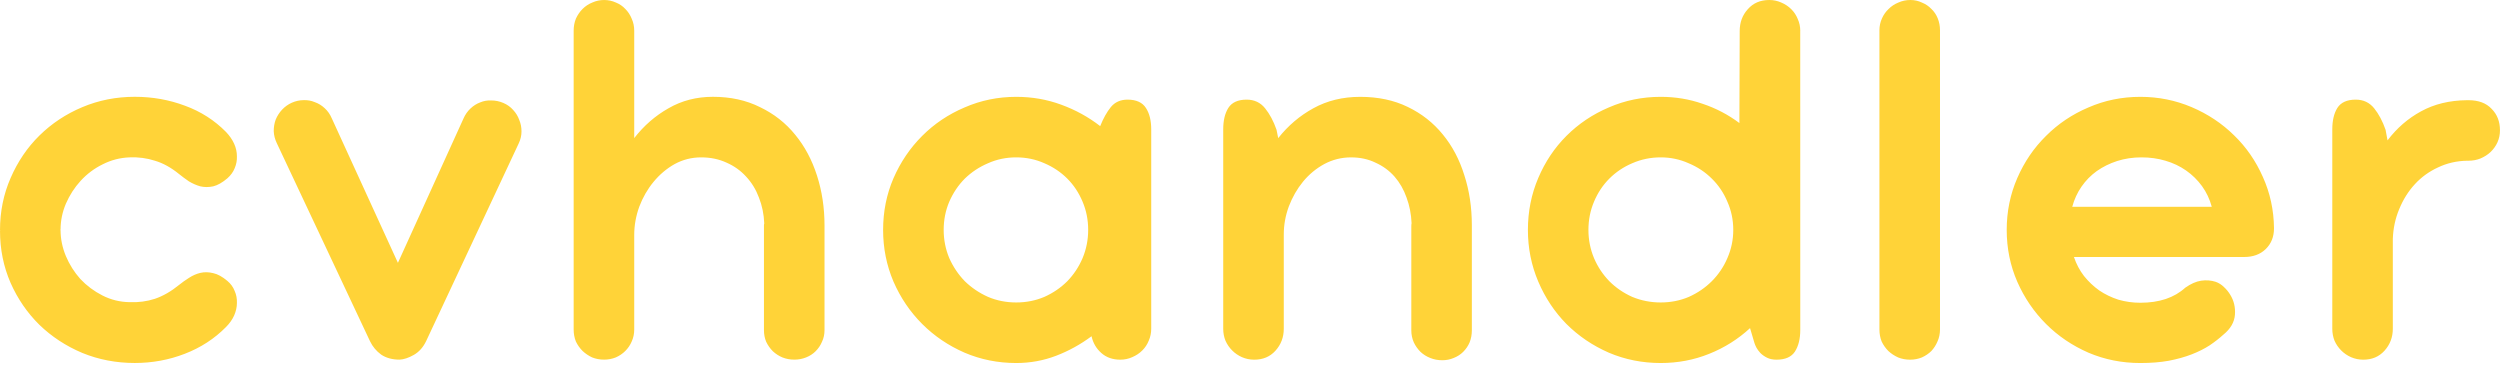 <svg width="672" height="98" xmlns="http://www.w3.org/2000/svg" version="1.2">
    <path
      d="m16.28,61.72l-0.07,0.08q0,0.07 0.07,0.07q0,3.53 1.43,6.97q1.42,3.38 3.89,6.16q2.55,2.7 5.93,4.42q3.38,1.73 7.28,1.8q3.59,0.15 6.82,-0.9q3.3,-1.12 6.52,-3.75q1.2,-0.97 2.63,-1.87q1.5,-0.98 3.07,-1.35q1.65,-0.38 3.46,0.07q1.79,0.38 3.82,2.1q1.35,1.13 1.95,2.7q0.67,1.5 0.6,3.23q0,1.65 -0.75,3.37q-0.75,1.65 -2.18,3.08q-4.65,4.72 -11.09,7.2q-6.38,2.47 -13.43,2.47q-7.5,0 -14.1,-2.7q-6.6,-2.78 -11.55,-7.57q-4.87,-4.8 -7.73,-11.25q-2.85,-6.53 -2.85,-14.03q0,0 0.08,-0.07l-0.08,-0.08q0,-7.5 2.85,-14.02q2.86,-6.6 7.73,-11.4q4.95,-4.88 11.55,-7.65q6.6,-2.78 14.1,-2.78q7.12,0 13.5,2.4q6.37,2.33 11.02,7.05q1.43,1.5 2.18,3.15q0.75,1.65 0.75,3.38q0.07,1.65 -0.6,3.22q-0.6,1.5 -1.95,2.7q-2.03,1.73 -3.82,2.17q-1.81,0.38 -3.46,0q-1.57,-0.44 -3.07,-1.34q-1.43,-0.98 -2.63,-1.95q-3.22,-2.63 -6.52,-3.6q-3.23,-1.05 -6.82,-0.9q-3.83,0.15 -7.21,1.87q-3.37,1.65 -5.92,4.43q-2.47,2.7 -3.97,6.15q-1.43,3.37 -1.43,6.97zm72.9,-29.92l17.78,38.85l17.62,-38.78q0.68,-1.57 1.88,-2.7q1.19,-1.12 2.62,-1.65q1.43,-0.6 3,-0.52q1.65,0 3.22,0.67q1.58,0.68 2.63,1.88q1.12,1.2 1.65,2.7q0.6,1.42 0.6,3.07q0,1.65 -0.75,3.23l-24.9,53.17q-1.2,2.48 -3.3,3.68q-2.1,1.19 -3.83,1.27q-2.92,0 -4.94,-1.35q-1.95,-1.42 -3,-3.6l-25.06,-53.25q-0.75,-1.57 -0.82,-3.22q0,-1.65 0.52,-3.08q0.61,-1.5 1.73,-2.7q1.13,-1.2 2.63,-1.87q1.57,-0.68 3.14,-0.68q1.58,-0.07 3,0.53q1.5,0.52 2.7,1.65q1.21,1.12 1.88,2.7zm132.45,56.92q0,1.73 -0.68,3.15q-0.6,1.43 -1.72,2.55q-1.05,1.05 -2.55,1.65q-1.5,0.6 -3.15,0.6q-1.73,0 -3.23,-0.6q-1.42,-0.6 -2.55,-1.65q-1.12,-1.12 -1.8,-2.55q-0.6,-1.42 -0.6,-3.15l0,-27.67q0,-0.23 0,-0.45q0,-0.3 0.08,-0.53q-0.15,-3.75 -1.43,-6.97q-1.2,-3.23 -3.45,-5.63q-2.17,-2.4 -5.25,-3.75q-3.07,-1.42 -6.82,-1.42q-3.82,0 -7.13,1.8q-3.22,1.8 -5.69,4.8q-2.41,2.92 -3.83,6.67q-1.35,3.75 -1.35,7.58l0,25.42q0,1.73 -0.68,3.23q-0.6,1.42 -1.72,2.54q-1.05,1.06 -2.55,1.73q-1.5,0.6 -3.15,0.6q-1.72,0 -3.22,-0.6q-1.43,-0.67 -2.56,-1.73q-1.12,-1.12 -1.8,-2.54q-0.6,-1.5 -0.6,-3.23l0,-80.32q0,-1.73 0.6,-3.23q0.68,-1.5 1.8,-2.62q1.13,-1.13 2.63,-1.73q1.5,-0.67 3.15,-0.67q1.65,0 3.15,0.67q1.5,0.6 2.55,1.73q1.12,1.12 1.72,2.62q0.68,1.5 0.68,3.23l0,28.87q3.9,-5.02 9.22,-8.02q5.33,-3.08 11.93,-3.08q7.12,0 12.67,2.78q5.63,2.7 9.45,7.42q3.83,4.65 5.85,10.95q2.03,6.3 2.03,13.42l0,28.13zm15.75,-26.92q0,-7.42 2.78,-13.87q2.84,-6.53 7.72,-11.4q4.87,-4.88 11.4,-7.65q6.52,-2.85 13.88,-2.85q6.37,0 12.07,2.1q5.77,2.1 10.5,5.77q1.27,-3.15 2.85,-5.1q1.65,-2.02 4.5,-2.02q3.52,0 4.95,2.25q1.42,2.17 1.42,5.77l0,53.55q0,1.73 -0.67,3.23q-0.6,1.5 -1.73,2.62q-1.12,1.13 -2.7,1.8q-1.5,0.68 -3.22,0.68q-3.08,0 -5.1,-1.8q-2.03,-1.8 -2.62,-4.5q-4.43,3.3 -9.53,5.25q-5.1,1.95 -10.72,1.95q-7.36,0 -13.88,-2.78q-6.53,-2.85 -11.4,-7.72q-4.88,-4.88 -7.72,-11.4q-2.78,-6.53 -2.78,-13.88zm16.28,0q0,3.98 1.5,7.58q1.57,3.52 4.19,6.22q2.7,2.62 6.23,4.2q3.52,1.5 7.58,1.5q4.04,0 7.57,-1.5q3.52,-1.58 6.15,-4.2q2.62,-2.7 4.12,-6.22q1.5,-3.6 1.5,-7.58q0,-4.05 -1.5,-7.58q-1.5,-3.59 -4.12,-6.22q-2.63,-2.62 -6.15,-4.12q-3.53,-1.58 -7.58,-1.58q-4.05,0 -7.57,1.58q-3.53,1.5 -6.23,4.12q-2.62,2.63 -4.19,6.22q-1.5,3.53 -1.5,7.58zm75.14,26.55l0,-53.55q0,-3.6 1.36,-5.77q1.42,-2.25 4.94,-2.25q3.08,0 4.95,2.32q1.88,2.33 3.08,5.78l0.45,2.25q3.97,-5.03 9.45,-8.03q5.55,-3.07 12.6,-3.07q7.2,0 12.75,2.7q5.62,2.7 9.45,7.42q3.83,4.65 5.78,10.95q2.02,6.23 2.02,13.43l0,28.27q0,1.73 -0.6,3.23q-0.6,1.42 -1.73,2.55q-1.05,1.05 -2.55,1.64q-1.42,0.61 -3.07,0.61q-1.73,0 -3.23,-0.61q-1.5,-0.59 -2.62,-1.64q-1.13,-1.13 -1.8,-2.55q-0.67,-1.5 -0.67,-3.23l0,-27.9q0,-0.6 0.07,-0.9q-0.15,-3.67 -1.35,-6.9q-1.13,-3.22 -3.22,-5.62q-2.11,-2.4 -5.11,-3.75q-2.92,-1.43 -6.59,-1.43q-3.83,0 -7.21,1.8q-3.29,1.8 -5.7,4.73q-2.39,2.92 -3.82,6.67q-1.35,3.68 -1.35,7.5l0,25.35q0,3.45 -2.25,5.93q-2.17,2.4 -5.7,2.4q-1.72,0 -3.3,-0.68q-1.5,-0.67 -2.62,-1.8q-1.13,-1.12 -1.8,-2.62q-0.61,-1.5 -0.61,-3.23zm155.1,-80.02l0.01,80.39q0,3.53 -1.43,5.78q-1.43,2.18 -4.95,2.18q-1.5,0 -2.55,-0.53q-1.05,-0.52 -1.8,-1.27q-0.68,-0.75 -1.05,-1.43q-0.38,-0.75 -0.52,-1.2l-1.2,-4.05q-4.8,4.43 -10.96,6.9q-6.15,2.48 -13.04,2.48q-7.43,0 -13.96,-2.78q-6.52,-2.85 -11.4,-7.72q-4.8,-4.88 -7.57,-11.4q-2.78,-6.53 -2.78,-13.88q0,-7.42 2.78,-13.95q2.77,-6.52 7.57,-11.32q4.88,-4.88 11.4,-7.65q6.53,-2.85 13.96,-2.85q5.92,0 11.25,1.87q5.39,1.8 9.89,5.18l0.08,-24.75q0,-3.45 2.17,-5.85q2.18,-2.48 5.78,-2.48q1.72,0 3.22,0.68q1.58,0.67 2.7,1.8q1.13,1.12 1.73,2.62q0.68,1.5 0.68,3.23l-0.01,0zm-18,53.47q0,-4.05 -1.58,-7.58q-1.5,-3.59 -4.2,-6.22q-2.63,-2.62 -6.22,-4.12q-3.53,-1.58 -7.5,-1.58q-4.05,0 -7.66,1.58q-3.52,1.5 -6.14,4.12q-2.63,2.63 -4.13,6.22q-1.5,3.53 -1.5,7.58q0,3.98 1.5,7.58q1.5,3.52 4.13,6.22q2.62,2.62 6.14,4.2q3.61,1.5 7.66,1.5q4.04,0 7.57,-1.5q3.52,-1.58 6.15,-4.2q2.7,-2.7 4.2,-6.22q1.58,-3.6 1.58,-7.58zm55.57,-53.7l0,80.48q0,1.72 -0.68,3.22q-0.6,1.42 -1.64,2.55q-1.06,1.05 -2.56,1.73q-1.5,0.6 -3.15,0.6q-1.72,0 -3.22,-0.6q-1.5,-0.68 -2.63,-1.73q-1.12,-1.13 -1.8,-2.55q-0.6,-1.5 -0.6,-3.22l0,-80.48q0,-1.65 0.68,-3.15q0.67,-1.5 1.8,-2.55q1.12,-1.12 2.62,-1.72q1.5,-0.68 3.23,-0.68q1.65,0 3.07,0.68q1.5,0.6 2.56,1.72q1.12,1.05 1.72,2.55q0.6,1.5 0.6,3.15zm81.75,60.98l-45.75,0q0.97,2.85 2.7,5.1q1.8,2.25 4.12,3.9q2.33,1.57 5.11,2.47q2.85,0.83 5.92,0.83q7.65,0 12.08,-4.05q2.25,-1.58 4.27,-1.88q2.02,-0.3 3.9,0.3q1.27,0.45 2.25,1.43q0.97,0.9 1.65,2.02q1.5,2.4 1.28,5.4q-0.23,3 -3.08,5.33q-1.65,1.5 -3.75,2.92q-2.1,1.35 -4.8,2.4q-2.7,1.05 -6.15,1.72q-3.38,0.61 -7.65,0.61q-7.42,0 -13.95,-2.78q-6.53,-2.85 -11.4,-7.72q-4.88,-4.88 -7.72,-11.33q-2.85,-6.53 -2.85,-13.95q0,-7.42 2.85,-13.95q2.84,-6.52 7.72,-11.32q4.87,-4.88 11.4,-7.65q6.53,-2.85 13.95,-2.85q7.27,0 13.8,2.77q6.53,2.78 11.4,7.58q4.88,4.72 7.73,11.17q2.92,6.45 3,13.8q0,3.45 -2.25,5.62q-2.18,2.11 -5.78,2.11zm-46.2,-13.5l37.5,0q-0.83,-3.08 -2.62,-5.55q-1.81,-2.48 -4.28,-4.2q-2.47,-1.73 -5.55,-2.63q-3,-0.9 -6.45,-0.9q-3.45,0 -6.53,0.98q-3,0.97 -5.47,2.7q-2.4,1.72 -4.12,4.2q-1.66,2.4 -2.48,5.4zm69.9,32.77l0,-53.55q0,-3.6 1.35,-5.77q1.42,-2.25 4.95,-2.25q3.07,0 4.95,2.32q1.87,2.33 3.07,5.78l0.53,2.85q3.75,-4.95 9,-7.8q5.32,-2.93 12.37,-3l0.38,0q4.05,0 6.22,2.32q2.25,2.25 2.25,5.78q0,1.72 -0.67,3.22q-0.68,1.5 -1.88,2.63q-1.12,1.05 -2.7,1.72q-1.5,0.6 -3.22,0.6l-0.38,0q-4.2,0.08 -7.8,1.8q-3.6,1.65 -6.22,4.5q-2.63,2.85 -4.2,6.68q-1.58,3.75 -1.73,8.02l0,24.15q0,3.45 -2.25,5.93q-2.17,2.4 -5.7,2.4q-1.72,0 -3.3,-0.68q-1.5,-0.67 -2.62,-1.8q-1.13,-1.12 -1.8,-2.62q-0.6,-1.5 -0.6,-3.23z"
      aria-label="cvhandler"
      fill="#ffd338"
      id="aristo"
    />
  </svg>